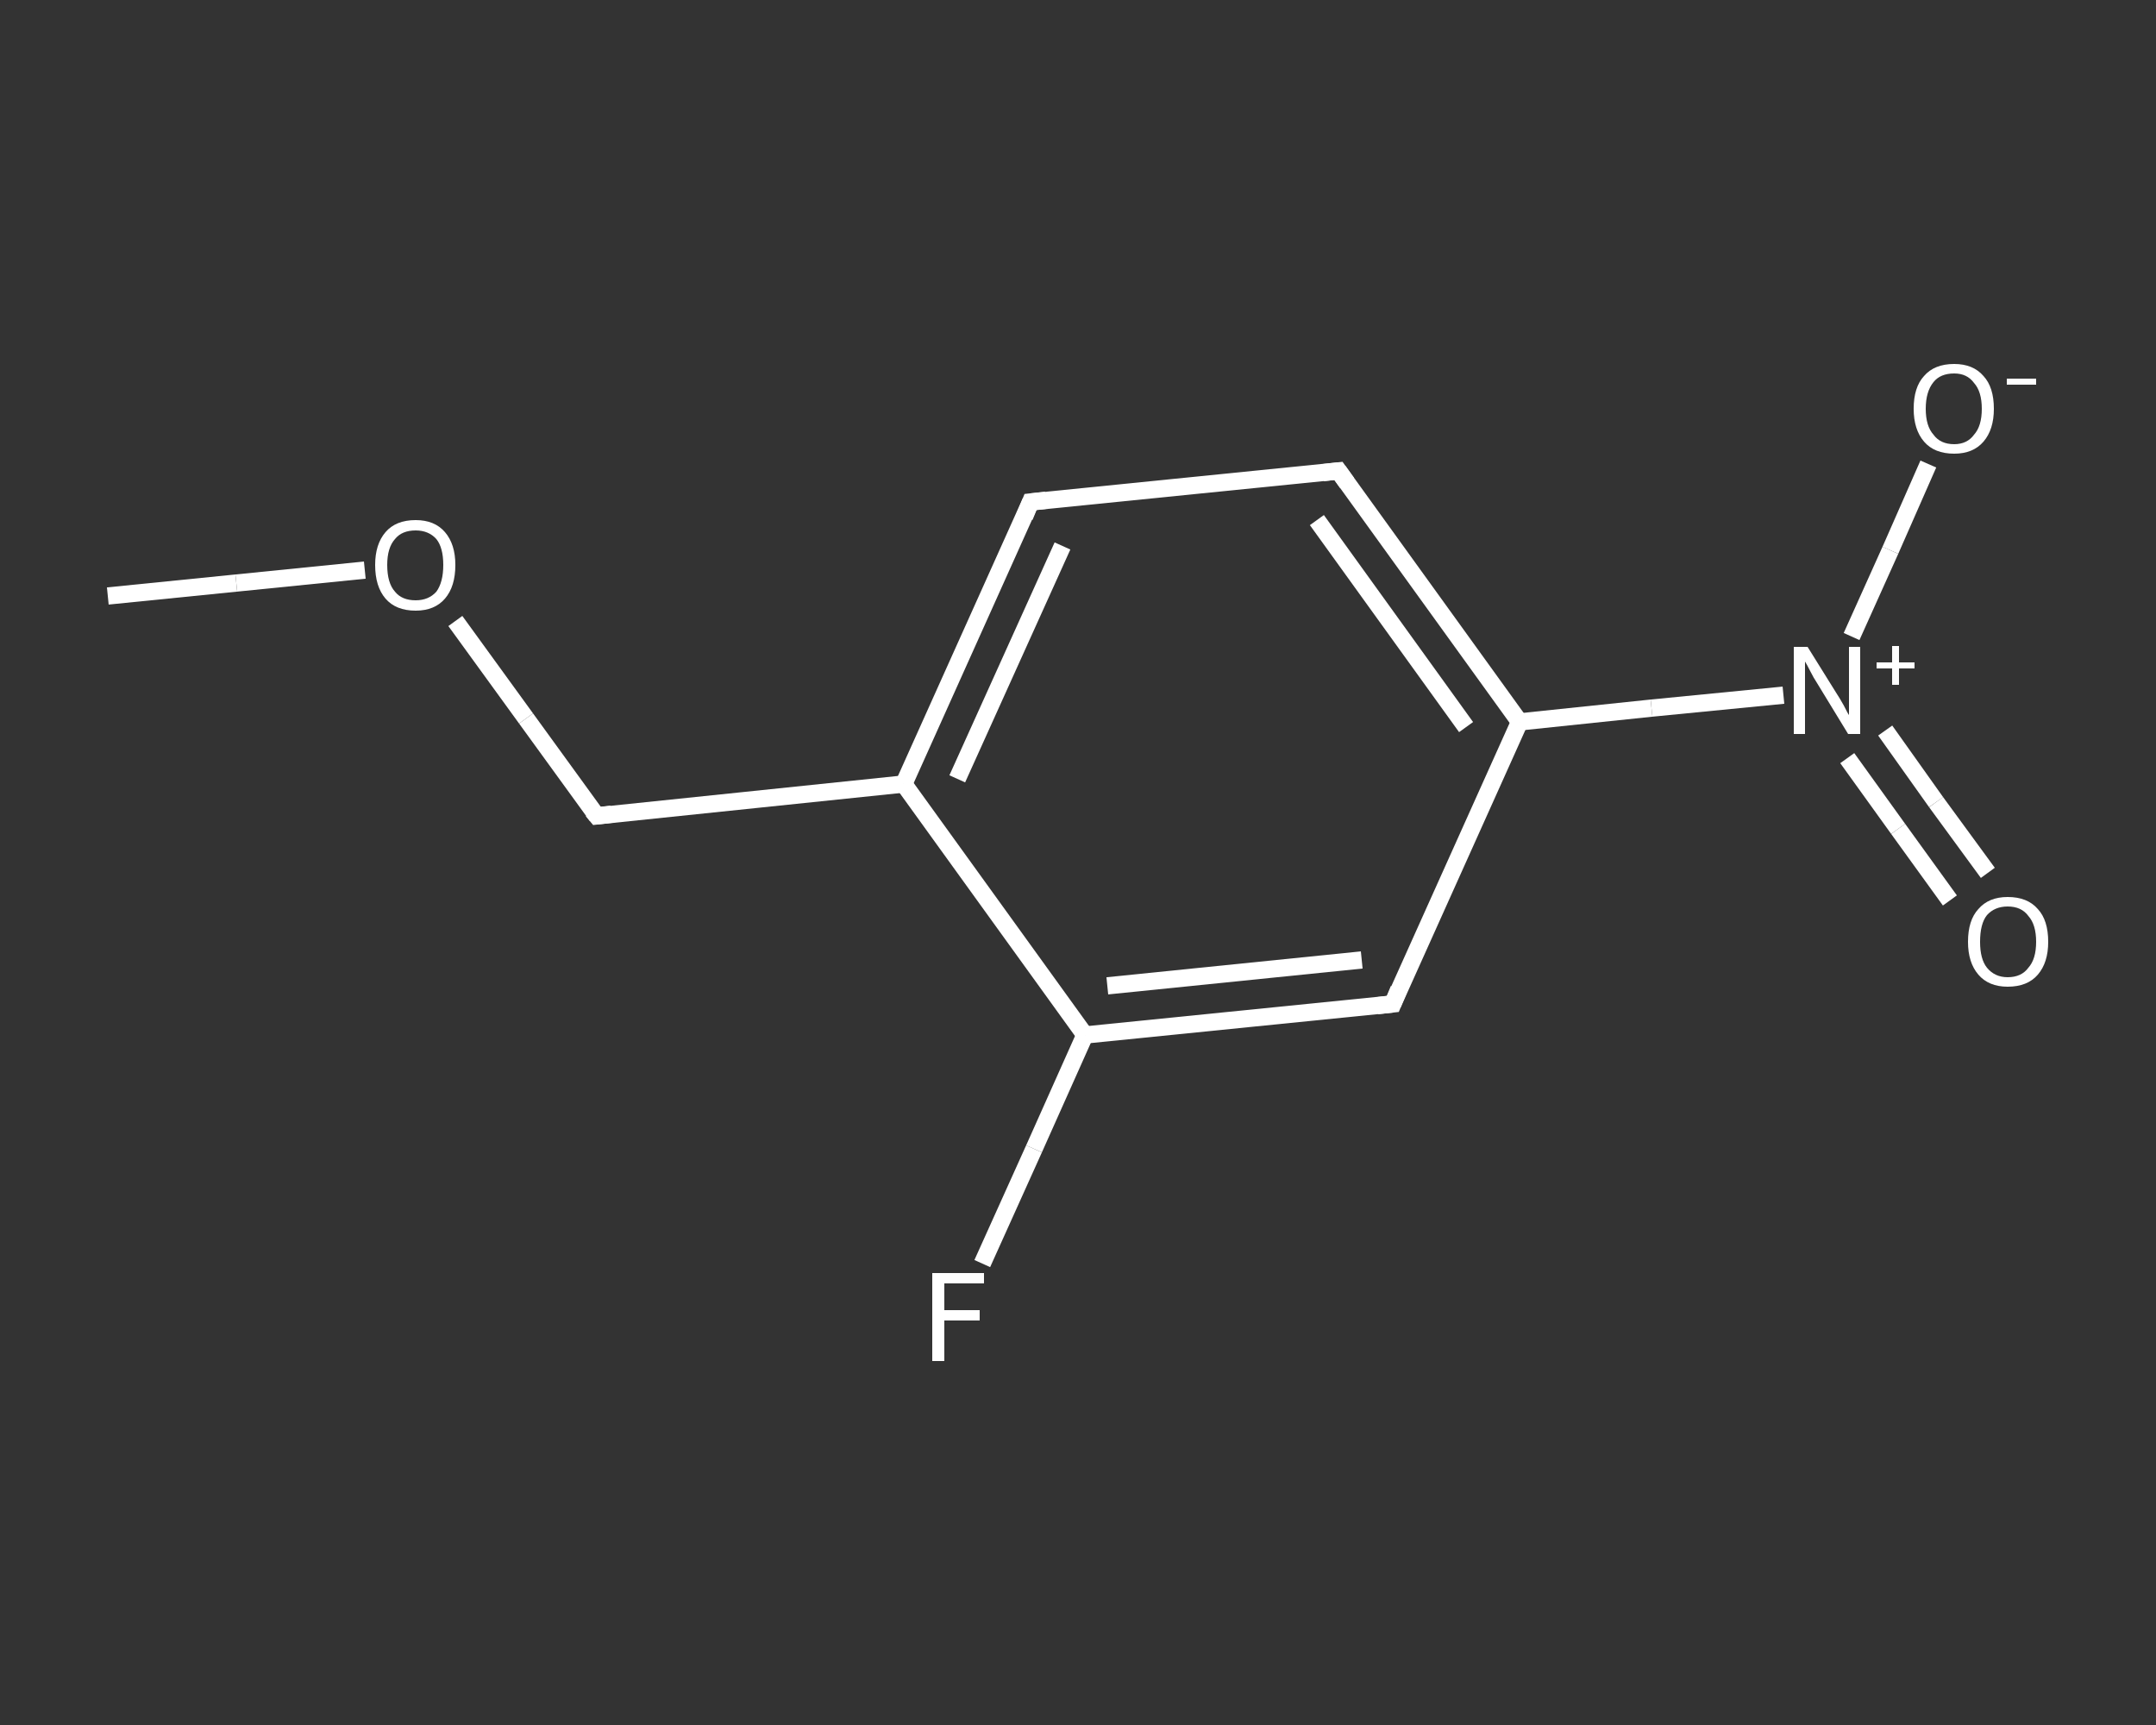 <?xml version='1.0' encoding='iso-8859-1'?>
<svg version='1.1' baseProfile='full'
              xmlns='http://www.w3.org/2000/svg'
                      xmlns:rdkit='http://www.rdkit.org/xml'
                      xmlns:xlink='http://www.w3.org/1999/xlink'
                  xml:space='preserve'
width='250px' height='200px' viewBox='0 0 250 200'>
<rect x="0" y="0" width="250" height="200" fill="#333333" stroke="none"/>
<!-- END OF HEADER -->
<rect style='opacity:1.0;fill:transparent;stroke:none' width='250.0' height='200.0' x='0.0' y='0.0'> </rect>
<path class='bond-0 atom-0 atom-1' d='M 12.5,69.1 L 27.4,67.6' style='fill:none;fill-rule:evenodd;stroke:#FFFFFF;stroke-width:2.0px;stroke-linecap:butt;stroke-linejoin:miter;stroke-opacity:1' />
<path class='bond-0 atom-0 atom-1' d='M 27.4,67.6 L 42.3,66.1' style='fill:none;fill-rule:evenodd;stroke:#FFFFFF;stroke-width:2.0px;stroke-linecap:butt;stroke-linejoin:miter;stroke-opacity:1' />
<path class='bond-1 atom-1 atom-2' d='M 52.8,72.0 L 61.0,83.3' style='fill:none;fill-rule:evenodd;stroke:#FFFFFF;stroke-width:2.0px;stroke-linecap:butt;stroke-linejoin:miter;stroke-opacity:1' />
<path class='bond-1 atom-1 atom-2' d='M 61.0,83.3 L 69.2,94.6' style='fill:none;fill-rule:evenodd;stroke:#FFFFFF;stroke-width:2.0px;stroke-linecap:butt;stroke-linejoin:miter;stroke-opacity:1' />
<path class='bond-2 atom-2 atom-3' d='M 69.2,94.6 L 104.8,90.9' style='fill:none;fill-rule:evenodd;stroke:#FFFFFF;stroke-width:2.0px;stroke-linecap:butt;stroke-linejoin:miter;stroke-opacity:1' />
<path class='bond-3 atom-3 atom-4' d='M 104.8,90.9 L 119.5,58.2' style='fill:none;fill-rule:evenodd;stroke:#FFFFFF;stroke-width:2.0px;stroke-linecap:butt;stroke-linejoin:miter;stroke-opacity:1' />
<path class='bond-3 atom-3 atom-4' d='M 111.0,90.3 L 123.2,63.3' style='fill:none;fill-rule:evenodd;stroke:#FFFFFF;stroke-width:2.0px;stroke-linecap:butt;stroke-linejoin:miter;stroke-opacity:1' />
<path class='bond-4 atom-4 atom-5' d='M 119.5,58.2 L 155.2,54.6' style='fill:none;fill-rule:evenodd;stroke:#FFFFFF;stroke-width:2.0px;stroke-linecap:butt;stroke-linejoin:miter;stroke-opacity:1' />
<path class='bond-5 atom-5 atom-6' d='M 155.2,54.6 L 176.2,83.7' style='fill:none;fill-rule:evenodd;stroke:#FFFFFF;stroke-width:2.0px;stroke-linecap:butt;stroke-linejoin:miter;stroke-opacity:1' />
<path class='bond-5 atom-5 atom-6' d='M 152.7,60.3 L 170.0,84.3' style='fill:none;fill-rule:evenodd;stroke:#FFFFFF;stroke-width:2.0px;stroke-linecap:butt;stroke-linejoin:miter;stroke-opacity:1' />
<path class='bond-6 atom-6 atom-7' d='M 176.2,83.7 L 191.5,82.1' style='fill:none;fill-rule:evenodd;stroke:#FFFFFF;stroke-width:2.0px;stroke-linecap:butt;stroke-linejoin:miter;stroke-opacity:1' />
<path class='bond-6 atom-6 atom-7' d='M 191.5,82.1 L 206.8,80.6' style='fill:none;fill-rule:evenodd;stroke:#FFFFFF;stroke-width:2.0px;stroke-linecap:butt;stroke-linejoin:miter;stroke-opacity:1' />
<path class='bond-7 atom-7 atom-8' d='M 214.2,87.9 L 220.1,96.1' style='fill:none;fill-rule:evenodd;stroke:#FFFFFF;stroke-width:2.0px;stroke-linecap:butt;stroke-linejoin:miter;stroke-opacity:1' />
<path class='bond-7 atom-7 atom-8' d='M 220.1,96.1 L 226.1,104.4' style='fill:none;fill-rule:evenodd;stroke:#FFFFFF;stroke-width:2.0px;stroke-linecap:butt;stroke-linejoin:miter;stroke-opacity:1' />
<path class='bond-7 atom-7 atom-8' d='M 218.6,84.7 L 224.5,93.0' style='fill:none;fill-rule:evenodd;stroke:#FFFFFF;stroke-width:2.0px;stroke-linecap:butt;stroke-linejoin:miter;stroke-opacity:1' />
<path class='bond-7 atom-7 atom-8' d='M 224.5,93.0 L 230.5,101.2' style='fill:none;fill-rule:evenodd;stroke:#FFFFFF;stroke-width:2.0px;stroke-linecap:butt;stroke-linejoin:miter;stroke-opacity:1' />
<path class='bond-8 atom-7 atom-9' d='M 214.7,73.8 L 219.2,63.8' style='fill:none;fill-rule:evenodd;stroke:#FFFFFF;stroke-width:2.0px;stroke-linecap:butt;stroke-linejoin:miter;stroke-opacity:1' />
<path class='bond-8 atom-7 atom-9' d='M 219.2,63.8 L 223.6,53.8' style='fill:none;fill-rule:evenodd;stroke:#FFFFFF;stroke-width:2.0px;stroke-linecap:butt;stroke-linejoin:miter;stroke-opacity:1' />
<path class='bond-9 atom-6 atom-10' d='M 176.2,83.7 L 161.5,116.4' style='fill:none;fill-rule:evenodd;stroke:#FFFFFF;stroke-width:2.0px;stroke-linecap:butt;stroke-linejoin:miter;stroke-opacity:1' />
<path class='bond-10 atom-10 atom-11' d='M 161.5,116.4 L 125.8,120.0' style='fill:none;fill-rule:evenodd;stroke:#FFFFFF;stroke-width:2.0px;stroke-linecap:butt;stroke-linejoin:miter;stroke-opacity:1' />
<path class='bond-10 atom-10 atom-11' d='M 157.9,111.3 L 128.4,114.3' style='fill:none;fill-rule:evenodd;stroke:#FFFFFF;stroke-width:2.0px;stroke-linecap:butt;stroke-linejoin:miter;stroke-opacity:1' />
<path class='bond-11 atom-11 atom-12' d='M 125.8,120.0 L 119.9,133.2' style='fill:none;fill-rule:evenodd;stroke:#FFFFFF;stroke-width:2.0px;stroke-linecap:butt;stroke-linejoin:miter;stroke-opacity:1' />
<path class='bond-11 atom-11 atom-12' d='M 119.9,133.2 L 113.9,146.5' style='fill:none;fill-rule:evenodd;stroke:#FFFFFF;stroke-width:2.0px;stroke-linecap:butt;stroke-linejoin:miter;stroke-opacity:1' />
<path class='bond-12 atom-11 atom-3' d='M 125.8,120.0 L 104.8,90.9' style='fill:none;fill-rule:evenodd;stroke:#FFFFFF;stroke-width:2.0px;stroke-linecap:butt;stroke-linejoin:miter;stroke-opacity:1' />
<path d='M 68.7,94.0 L 69.2,94.6 L 70.9,94.4' style='fill:none;stroke:#FFFFFF;stroke-width:2.0px;stroke-linecap:butt;stroke-linejoin:miter;stroke-opacity:1;' />
<path d='M 118.8,59.9 L 119.5,58.2 L 121.3,58.0' style='fill:none;stroke:#FFFFFF;stroke-width:2.0px;stroke-linecap:butt;stroke-linejoin:miter;stroke-opacity:1;' />
<path d='M 153.4,54.8 L 155.2,54.6 L 156.2,56.0' style='fill:none;stroke:#FFFFFF;stroke-width:2.0px;stroke-linecap:butt;stroke-linejoin:miter;stroke-opacity:1;' />
<path d='M 162.2,114.7 L 161.5,116.4 L 159.7,116.6' style='fill:none;stroke:#FFFFFF;stroke-width:2.0px;stroke-linecap:butt;stroke-linejoin:miter;stroke-opacity:1;' />
<path class='atom-1' d='M 43.5 65.5
Q 43.5 63.1, 44.7 61.7
Q 45.9 60.3, 48.2 60.3
Q 50.4 60.3, 51.6 61.7
Q 52.8 63.1, 52.8 65.5
Q 52.8 68.0, 51.6 69.4
Q 50.4 70.8, 48.2 70.8
Q 45.9 70.8, 44.7 69.4
Q 43.5 68.0, 43.5 65.5
M 48.2 69.6
Q 49.7 69.6, 50.6 68.6
Q 51.4 67.5, 51.4 65.5
Q 51.4 63.5, 50.6 62.5
Q 49.7 61.5, 48.2 61.5
Q 46.6 61.5, 45.8 62.5
Q 44.9 63.5, 44.9 65.5
Q 44.9 67.6, 45.8 68.6
Q 46.6 69.6, 48.2 69.6
' fill='#FFFFFF'/>
<path class='atom-7' d='M 209.6 75.0
L 212.9 80.3
Q 213.3 80.9, 213.8 81.8
Q 214.3 82.8, 214.4 82.9
L 214.4 75.0
L 215.7 75.0
L 215.7 85.1
L 214.3 85.1
L 210.7 79.2
Q 210.3 78.6, 209.9 77.8
Q 209.5 77.0, 209.3 76.7
L 209.3 85.1
L 208.0 85.1
L 208.0 75.0
L 209.6 75.0
' fill='#FFFFFF'/>
<path class='atom-7' d='M 217.6 76.8
L 219.4 76.8
L 219.4 74.9
L 220.2 74.9
L 220.2 76.8
L 222.0 76.8
L 222.0 77.5
L 220.2 77.5
L 220.2 79.4
L 219.4 79.4
L 219.4 77.5
L 217.6 77.5
L 217.6 76.8
' fill='#FFFFFF'/>
<path class='atom-8' d='M 228.2 109.2
Q 228.2 106.7, 229.4 105.4
Q 230.6 104.0, 232.8 104.0
Q 235.1 104.0, 236.3 105.4
Q 237.5 106.7, 237.5 109.2
Q 237.5 111.6, 236.3 113.0
Q 235.1 114.4, 232.8 114.4
Q 230.6 114.4, 229.4 113.0
Q 228.2 111.6, 228.2 109.2
M 232.8 113.3
Q 234.4 113.3, 235.2 112.2
Q 236.1 111.2, 236.1 109.2
Q 236.1 107.2, 235.2 106.2
Q 234.4 105.1, 232.8 105.1
Q 231.3 105.1, 230.4 106.1
Q 229.6 107.1, 229.6 109.2
Q 229.6 111.2, 230.4 112.2
Q 231.3 113.3, 232.8 113.3
' fill='#FFFFFF'/>
<path class='atom-9' d='M 221.9 47.4
Q 221.9 44.9, 223.1 43.6
Q 224.3 42.2, 226.6 42.2
Q 228.8 42.2, 230.0 43.6
Q 231.2 44.9, 231.2 47.4
Q 231.2 49.8, 230.0 51.2
Q 228.8 52.6, 226.6 52.6
Q 224.3 52.6, 223.1 51.2
Q 221.9 49.8, 221.9 47.4
M 226.6 51.5
Q 228.1 51.5, 228.9 50.4
Q 229.8 49.4, 229.8 47.4
Q 229.8 45.4, 228.9 44.4
Q 228.1 43.3, 226.6 43.3
Q 225.0 43.3, 224.2 44.3
Q 223.3 45.4, 223.3 47.4
Q 223.3 49.4, 224.2 50.4
Q 225.0 51.5, 226.6 51.5
' fill='#FFFFFF'/>
<path class='atom-9' d='M 232.7 43.9
L 236.1 43.9
L 236.1 44.6
L 232.7 44.6
L 232.7 43.9
' fill='#FFFFFF'/>
<path class='atom-12' d='M 108.1 147.6
L 114.1 147.6
L 114.1 148.8
L 109.5 148.8
L 109.5 151.9
L 113.6 151.9
L 113.6 153.1
L 109.5 153.1
L 109.5 157.8
L 108.1 157.8
L 108.1 147.6
' fill='#FFFFFF'/>
</svg>
